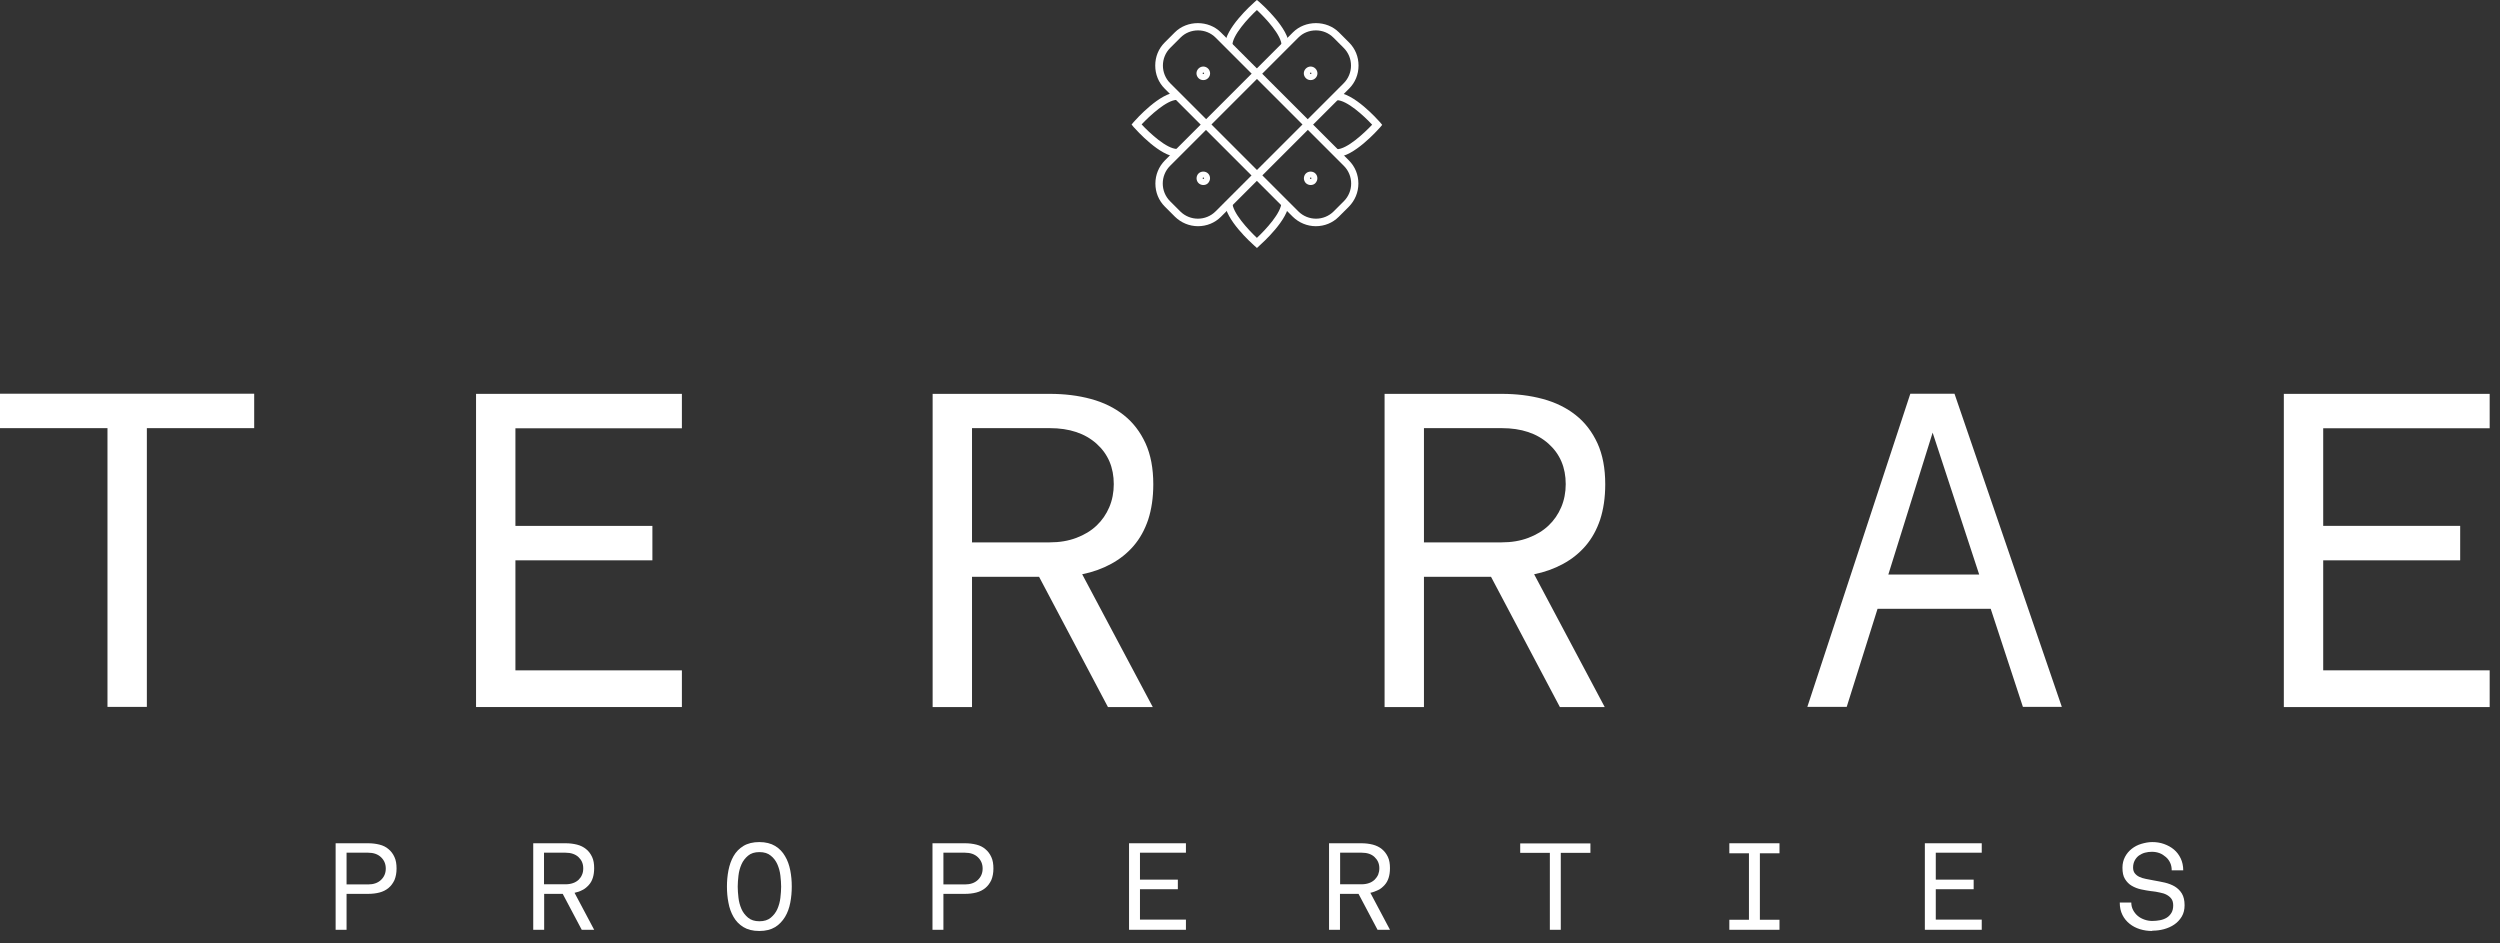 <svg xmlns="http://www.w3.org/2000/svg" width="167" height="63" viewBox="0 0 167 63" fill="none"><rect x="0" y="0" width="167" height="63" fill="#333333" stroke="none"/><g clip-path="url(#clip0_338_137)"><path d="M23.15 62.11H22.42V56.33H24.59C24.86 56.33 25.11 56.36 25.35 56.42C25.59 56.48 25.79 56.58 25.95 56.72C26.12 56.86 26.25 57.03 26.35 57.25C26.45 57.46 26.49 57.72 26.49 58.02C26.49 58.32 26.44 58.57 26.35 58.79C26.25 59 26.12 59.18 25.95 59.32C25.78 59.46 25.58 59.56 25.35 59.62C25.12 59.68 24.86 59.71 24.59 59.71H23.15V62.1V62.11ZM23.15 59.08H24.59C24.95 59.08 25.24 58.98 25.45 58.78C25.66 58.58 25.77 58.33 25.77 58.02C25.77 57.71 25.66 57.46 25.45 57.26C25.24 57.06 24.95 56.96 24.59 56.96H23.15V59.07V59.08Z" fill="white"></path><path d="M39.69 62.11H38.86L37.59 59.71H36.35V62.11H35.62V56.33H37.78C38.05 56.33 38.3 56.36 38.54 56.42C38.78 56.48 38.98 56.58 39.15 56.72C39.32 56.85 39.45 57.03 39.55 57.24C39.65 57.45 39.69 57.7 39.69 57.99C39.69 58.24 39.66 58.45 39.6 58.64C39.54 58.83 39.45 58.99 39.33 59.12C39.21 59.25 39.08 59.37 38.91 59.45C38.75 59.54 38.57 59.6 38.38 59.64L39.68 62.09L39.69 62.11ZM36.35 59.07H37.79C37.97 59.07 38.14 59.04 38.28 58.99C38.43 58.94 38.55 58.86 38.65 58.77C38.75 58.67 38.83 58.56 38.88 58.43C38.94 58.3 38.96 58.16 38.96 58C38.96 57.69 38.85 57.45 38.64 57.25C38.43 57.06 38.14 56.96 37.78 56.96H36.34V59.07H36.35Z" fill="white"></path><path d="M48.56 59.22C48.56 58.86 48.59 58.5 48.66 58.14C48.73 57.79 48.84 57.47 49 57.19C49.16 56.91 49.38 56.68 49.66 56.51C49.94 56.34 50.3 56.25 50.72 56.25C51.14 56.25 51.5 56.34 51.78 56.51C52.06 56.68 52.28 56.91 52.44 57.19C52.61 57.47 52.72 57.79 52.79 58.14C52.86 58.5 52.89 58.85 52.89 59.22C52.89 59.59 52.86 59.94 52.79 60.3C52.72 60.66 52.61 60.97 52.44 61.25C52.27 61.53 52.05 61.76 51.78 61.93C51.5 62.1 51.15 62.19 50.72 62.19C50.29 62.19 49.94 62.1 49.66 61.93C49.38 61.76 49.16 61.53 49 61.25C48.84 60.97 48.72 60.65 48.66 60.3C48.59 59.95 48.56 59.59 48.56 59.22ZM50.73 56.92C50.41 56.92 50.16 57 49.97 57.16C49.78 57.32 49.63 57.51 49.53 57.74C49.43 57.97 49.36 58.22 49.33 58.49C49.3 58.76 49.28 59 49.28 59.23C49.28 59.46 49.3 59.7 49.33 59.97C49.36 60.24 49.43 60.49 49.53 60.72C49.63 60.95 49.78 61.14 49.97 61.3C50.16 61.46 50.41 61.54 50.73 61.54C51.05 61.54 51.3 61.46 51.49 61.3C51.68 61.14 51.83 60.95 51.93 60.72C52.03 60.49 52.1 60.24 52.13 59.97C52.16 59.7 52.18 59.46 52.18 59.23C52.18 59 52.16 58.76 52.13 58.49C52.1 58.22 52.03 57.97 51.93 57.74C51.83 57.51 51.68 57.31 51.49 57.16C51.3 57 51.05 56.92 50.73 56.92Z" fill="white"></path><path d="M63.02 62.11H62.29V56.33H64.46C64.73 56.33 64.98 56.36 65.22 56.42C65.46 56.48 65.66 56.58 65.82 56.72C65.99 56.86 66.12 57.03 66.22 57.25C66.32 57.46 66.36 57.72 66.36 58.02C66.36 58.32 66.31 58.57 66.22 58.79C66.12 59 65.99 59.18 65.82 59.32C65.65 59.46 65.45 59.56 65.22 59.62C64.99 59.68 64.73 59.71 64.46 59.71H63.02V62.1V62.11ZM63.02 59.08H64.46C64.82 59.08 65.11 58.98 65.32 58.78C65.53 58.58 65.64 58.33 65.64 58.02C65.64 57.71 65.53 57.46 65.32 57.26C65.11 57.06 64.82 56.96 64.46 56.96H63.02V59.07V59.08Z" fill="white"></path><path d="M79.22 62.11H75.42V56.33H79.22V56.96H76.15V58.76H78.68V59.4H76.15V61.43H79.22V62.11Z" fill="white"></path><path d="M92.85 62.11H92.02L90.75 59.71H89.51V62.11H88.78V56.33H90.94C91.21 56.33 91.46 56.36 91.7 56.42C91.93 56.48 92.14 56.58 92.31 56.72C92.48 56.86 92.61 57.03 92.71 57.24C92.81 57.45 92.85 57.7 92.85 57.99C92.85 58.24 92.82 58.45 92.76 58.64C92.7 58.83 92.61 58.99 92.49 59.12C92.37 59.25 92.24 59.37 92.07 59.45C91.9 59.53 91.73 59.6 91.54 59.64L92.84 62.09L92.85 62.11ZM89.52 59.07H90.96C91.14 59.07 91.31 59.04 91.45 58.99C91.6 58.94 91.72 58.86 91.82 58.77C91.92 58.67 92 58.56 92.06 58.43C92.11 58.3 92.14 58.16 92.14 58C92.14 57.69 92.03 57.45 91.82 57.25C91.61 57.05 91.32 56.96 90.96 56.96H89.52V59.07Z" fill="white"></path><path d="M106.24 56.97H104.26V62.11H103.53V56.97H101.55V56.34H106.24V56.97Z" fill="white"></path><path d="M118.87 56.33V57H117.56V61.44H118.87V62.11H115.52V61.44H116.83V57H115.52V56.33H118.87Z" fill="white"></path><path d="M132.38 62.11H128.58V56.33H132.38V56.96H129.31V58.76H131.84V59.4H129.31V61.43H132.38V62.11Z" fill="white"></path><path d="M143.77 62.19C143.48 62.19 143.21 62.15 142.95 62.07C142.69 61.99 142.46 61.87 142.26 61.71C142.06 61.55 141.9 61.36 141.78 61.12C141.66 60.88 141.6 60.61 141.6 60.29H142.37C142.37 60.47 142.41 60.64 142.49 60.79C142.57 60.94 142.67 61.07 142.8 61.18C142.93 61.29 143.08 61.37 143.25 61.43C143.42 61.49 143.59 61.52 143.77 61.52C143.95 61.52 144.13 61.5 144.29 61.47C144.45 61.44 144.61 61.38 144.74 61.3C144.87 61.22 144.97 61.11 145.05 60.98C145.13 60.85 145.17 60.68 145.17 60.48C145.17 60.3 145.13 60.15 145.05 60.04C144.97 59.93 144.86 59.84 144.73 59.77C144.6 59.7 144.44 59.65 144.27 59.62C144.1 59.58 143.92 59.55 143.73 59.53H143.71C143.48 59.5 143.25 59.46 143.02 59.41C142.79 59.36 142.59 59.28 142.4 59.17C142.21 59.06 142.07 58.91 141.95 58.72C141.83 58.53 141.78 58.28 141.78 57.96C141.78 57.69 141.84 57.45 141.95 57.24C142.06 57.03 142.21 56.85 142.4 56.7C142.59 56.55 142.8 56.44 143.04 56.37C143.28 56.3 143.52 56.25 143.77 56.25C144.05 56.25 144.31 56.29 144.56 56.38C144.81 56.47 145.03 56.59 145.22 56.75C145.41 56.91 145.56 57.11 145.67 57.34C145.78 57.57 145.84 57.84 145.84 58.14H145.07C145.07 57.96 145.04 57.79 144.97 57.64C144.9 57.49 144.81 57.36 144.68 57.25C144.55 57.14 144.42 57.05 144.26 56.99C144.1 56.93 143.93 56.9 143.75 56.9C143.58 56.9 143.43 56.92 143.28 56.96C143.13 57 143 57.07 142.88 57.15C142.76 57.24 142.67 57.35 142.6 57.48C142.53 57.61 142.49 57.77 142.49 57.95C142.49 58.11 142.53 58.24 142.6 58.33C142.67 58.42 142.77 58.51 142.9 58.57C143.03 58.63 143.17 58.68 143.34 58.71C143.51 58.74 143.68 58.78 143.86 58.81C144.12 58.85 144.37 58.91 144.62 58.96C144.86 59.02 145.08 59.1 145.28 59.22C145.47 59.34 145.63 59.49 145.75 59.69C145.87 59.89 145.93 60.15 145.93 60.47C145.93 60.76 145.87 61.01 145.74 61.23C145.61 61.44 145.45 61.62 145.24 61.76C145.04 61.9 144.8 62 144.55 62.07C144.29 62.14 144.03 62.17 143.77 62.17V62.19Z" fill="white"></path><path d="M16.98 28.6H9.81V47.22H7.18V28.6H0V26.3H16.98V28.6Z" fill="white"></path><path d="M45.55 47.23H31.8V26.31H45.55V28.61H34.43V35.13H43.58V37.43H34.43V44.78H45.55V47.23Z" fill="white"></path><path d="M77 47.23H74.01L69.41 38.53H64.93V47.23H62.3V26.31H70.13C71.11 26.31 72.02 26.42 72.87 26.65C73.72 26.88 74.45 27.24 75.07 27.73C75.69 28.22 76.17 28.85 76.52 29.61C76.87 30.38 77.04 31.29 77.04 32.35C77.04 33.25 76.92 34.03 76.7 34.71C76.47 35.39 76.15 35.97 75.73 36.46C75.31 36.95 74.81 37.35 74.22 37.67C73.63 37.99 72.99 38.22 72.29 38.36L77.01 47.24L77 47.23ZM64.92 36.23H70.12C70.78 36.23 71.37 36.13 71.9 35.93C72.43 35.73 72.88 35.46 73.25 35.11C73.62 34.76 73.9 34.35 74.1 33.88C74.3 33.41 74.4 32.89 74.4 32.34C74.4 31.23 74.02 30.33 73.25 29.64C72.48 28.95 71.44 28.6 70.13 28.6H64.93V36.22L64.92 36.23Z" fill="white"></path><path d="M107.19 47.23H104.2L99.6 38.53H95.12V47.23H92.49V26.31H100.32C101.3 26.31 102.21 26.42 103.06 26.65C103.91 26.88 104.64 27.24 105.26 27.73C105.88 28.22 106.36 28.85 106.71 29.61C107.06 30.38 107.23 31.29 107.23 32.35C107.23 33.25 107.11 34.03 106.89 34.71C106.66 35.39 106.34 35.97 105.92 36.46C105.5 36.95 105 37.35 104.41 37.67C103.82 37.99 103.18 38.22 102.48 38.36L107.2 47.24L107.19 47.23ZM95.11 36.23H100.31C100.97 36.23 101.56 36.13 102.09 35.93C102.62 35.73 103.07 35.46 103.44 35.11C103.81 34.76 104.09 34.35 104.29 33.88C104.49 33.41 104.59 32.89 104.59 32.34C104.59 31.23 104.21 30.33 103.44 29.64C102.67 28.95 101.63 28.6 100.32 28.6H95.12V36.22L95.11 36.23Z" fill="white"></path><path d="M127.6 26.3H130.56L137.73 47.22H135.13L132.98 40.67H125.42L123.36 47.22H120.73L127.61 26.3H127.6ZM126.14 38.38H132.21L129.1 28.9L126.14 38.38Z" fill="white"></path><path d="M166.31 47.23H152.56V26.31H166.31V28.61H155.19V35.13H164.34V37.43H155.19V44.78H166.31V47.23Z" fill="white"></path><path d="M89.29 10.47V9.97C89.98 9.97 91.12 8.9 91.66 8.33C91.12 7.75 89.98 6.69 89.29 6.69V6.19C90.42 6.19 92.01 7.97 92.19 8.17L92.33 8.34L92.19 8.51C92.01 8.71 90.42 10.49 89.29 10.49" fill="white"></path><path d="M86.11 3.04H85.61C85.61 2.35 84.54 1.21 83.96 0.67C83.38 1.21 82.32 2.35 82.32 3.04H81.82C81.82 1.91 83.6 0.32 83.8 0.14L83.96 0L84.13 0.14C84.33 0.32 86.11 1.91 86.11 3.04Z" fill="white"></path><path d="M83.97 16.57L83.8 16.42C83.6 16.24 81.82 14.65 81.82 13.52H82.32C82.32 14.21 83.39 15.35 83.96 15.89C84.54 15.35 85.6 14.21 85.6 13.52H86.1C86.1 14.65 84.32 16.24 84.12 16.42L83.96 16.57H83.97Z" fill="white"></path><path d="M78.63 10.47C77.5 10.47 75.91 8.69 75.73 8.49L75.59 8.32L75.73 8.15C75.91 7.95 77.5 6.17 78.63 6.17V6.67C77.94 6.67 76.8 7.74 76.26 8.31C76.8 8.89 77.94 9.95 78.63 9.95V10.45V10.47Z" fill="white"></path><path d="M87.9 15.11C87.32 15.11 86.77 14.88 86.36 14.48L77.8 5.92C77.39 5.51 77.17 4.97 77.17 4.38C77.17 3.79 77.39 3.25 77.8 2.84L78.48 2.16C79.3 1.34 80.73 1.34 81.55 2.16L90.11 10.72C90.52 11.13 90.74 11.67 90.74 12.26C90.74 12.85 90.51 13.39 90.11 13.8L89.43 14.48C89.02 14.89 88.48 15.11 87.89 15.11M80.03 2.03C79.6 2.03 79.17 2.19 78.85 2.52L78.17 3.2C77.52 3.85 77.52 4.91 78.17 5.56L86.73 14.12C87.38 14.77 88.44 14.77 89.09 14.12L89.77 13.44C90.42 12.79 90.42 11.73 89.77 11.08L81.21 2.52C80.88 2.19 80.46 2.03 80.03 2.03Z" fill="white"></path><path d="M87.55 12.36C87.43 12.36 87.31 12.31 87.23 12.23C87.15 12.15 87.1 12.03 87.1 11.91C87.1 11.79 87.15 11.67 87.23 11.59C87.4 11.42 87.7 11.42 87.87 11.59C87.96 11.68 88 11.79 88 11.91C88 12.03 87.95 12.14 87.87 12.23C87.79 12.32 87.67 12.36 87.55 12.36ZM87.55 11.86C87.55 11.86 87.53 11.86 87.52 11.87C87.5 11.89 87.5 11.92 87.52 11.94C87.54 11.96 87.57 11.96 87.59 11.94C87.61 11.92 87.61 11.89 87.59 11.87C87.59 11.87 87.57 11.86 87.56 11.86" fill="white"></path><path d="M80.03 15.11C79.45 15.11 78.9 14.88 78.49 14.48L77.81 13.8C77.4 13.39 77.18 12.85 77.18 12.26C77.18 11.67 77.41 11.13 77.81 10.72L86.37 2.16C87.19 1.34 88.62 1.34 89.44 2.16L90.12 2.84C90.53 3.25 90.75 3.79 90.75 4.38C90.75 4.97 90.53 5.51 90.12 5.92L81.56 14.48C81.15 14.89 80.61 15.11 80.02 15.11M87.9 2.03C87.47 2.03 87.04 2.19 86.72 2.52L78.16 11.08C77.51 11.73 77.51 12.79 78.16 13.44L78.84 14.12C79.49 14.77 80.55 14.77 81.2 14.12L89.76 5.56C90.41 4.91 90.41 3.85 89.76 3.2L89.08 2.52C88.75 2.19 88.33 2.03 87.9 2.03Z" fill="white"></path><path d="M80.38 12.36C80.26 12.36 80.14 12.31 80.06 12.23C79.98 12.15 79.93 12.03 79.93 11.91C79.93 11.79 79.98 11.67 80.06 11.59C80.23 11.42 80.53 11.42 80.7 11.59C80.79 11.68 80.83 11.79 80.83 11.91C80.83 12.03 80.78 12.14 80.7 12.23C80.62 12.32 80.5 12.36 80.38 12.36ZM80.38 11.86C80.38 11.86 80.36 11.86 80.35 11.87C80.33 11.89 80.33 11.92 80.35 11.94C80.37 11.96 80.4 11.96 80.42 11.94C80.44 11.92 80.44 11.89 80.42 11.87C80.42 11.87 80.4 11.86 80.39 11.86" fill="white"></path><path d="M87.55 5.35C87.43 5.35 87.32 5.31 87.23 5.22C87.05 5.04 87.05 4.76 87.23 4.58C87.41 4.4 87.69 4.4 87.87 4.58C88.05 4.76 88.05 5.05 87.87 5.22C87.78 5.31 87.67 5.35 87.55 5.35ZM87.55 4.85C87.55 4.85 87.53 4.85 87.52 4.86C87.5 4.88 87.5 4.91 87.52 4.93C87.54 4.95 87.57 4.95 87.59 4.93C87.61 4.91 87.61 4.88 87.59 4.86C87.59 4.86 87.57 4.85 87.56 4.85" fill="white"></path><path d="M80.38 5.35C80.26 5.35 80.15 5.31 80.06 5.22C79.88 5.04 79.88 4.76 80.06 4.58C80.24 4.4 80.52 4.4 80.7 4.58C80.88 4.76 80.88 5.05 80.7 5.22C80.61 5.31 80.5 5.35 80.38 5.35ZM80.38 4.85C80.38 4.85 80.36 4.85 80.35 4.86C80.33 4.88 80.33 4.91 80.35 4.93C80.37 4.95 80.4 4.95 80.42 4.93C80.44 4.91 80.44 4.88 80.42 4.86C80.42 4.86 80.4 4.85 80.39 4.85" fill="white"></path></g><defs><clipPath id="clip0_338_137"><rect width="166.31" height="62.19" fill="white"></rect></clipPath></defs></svg>